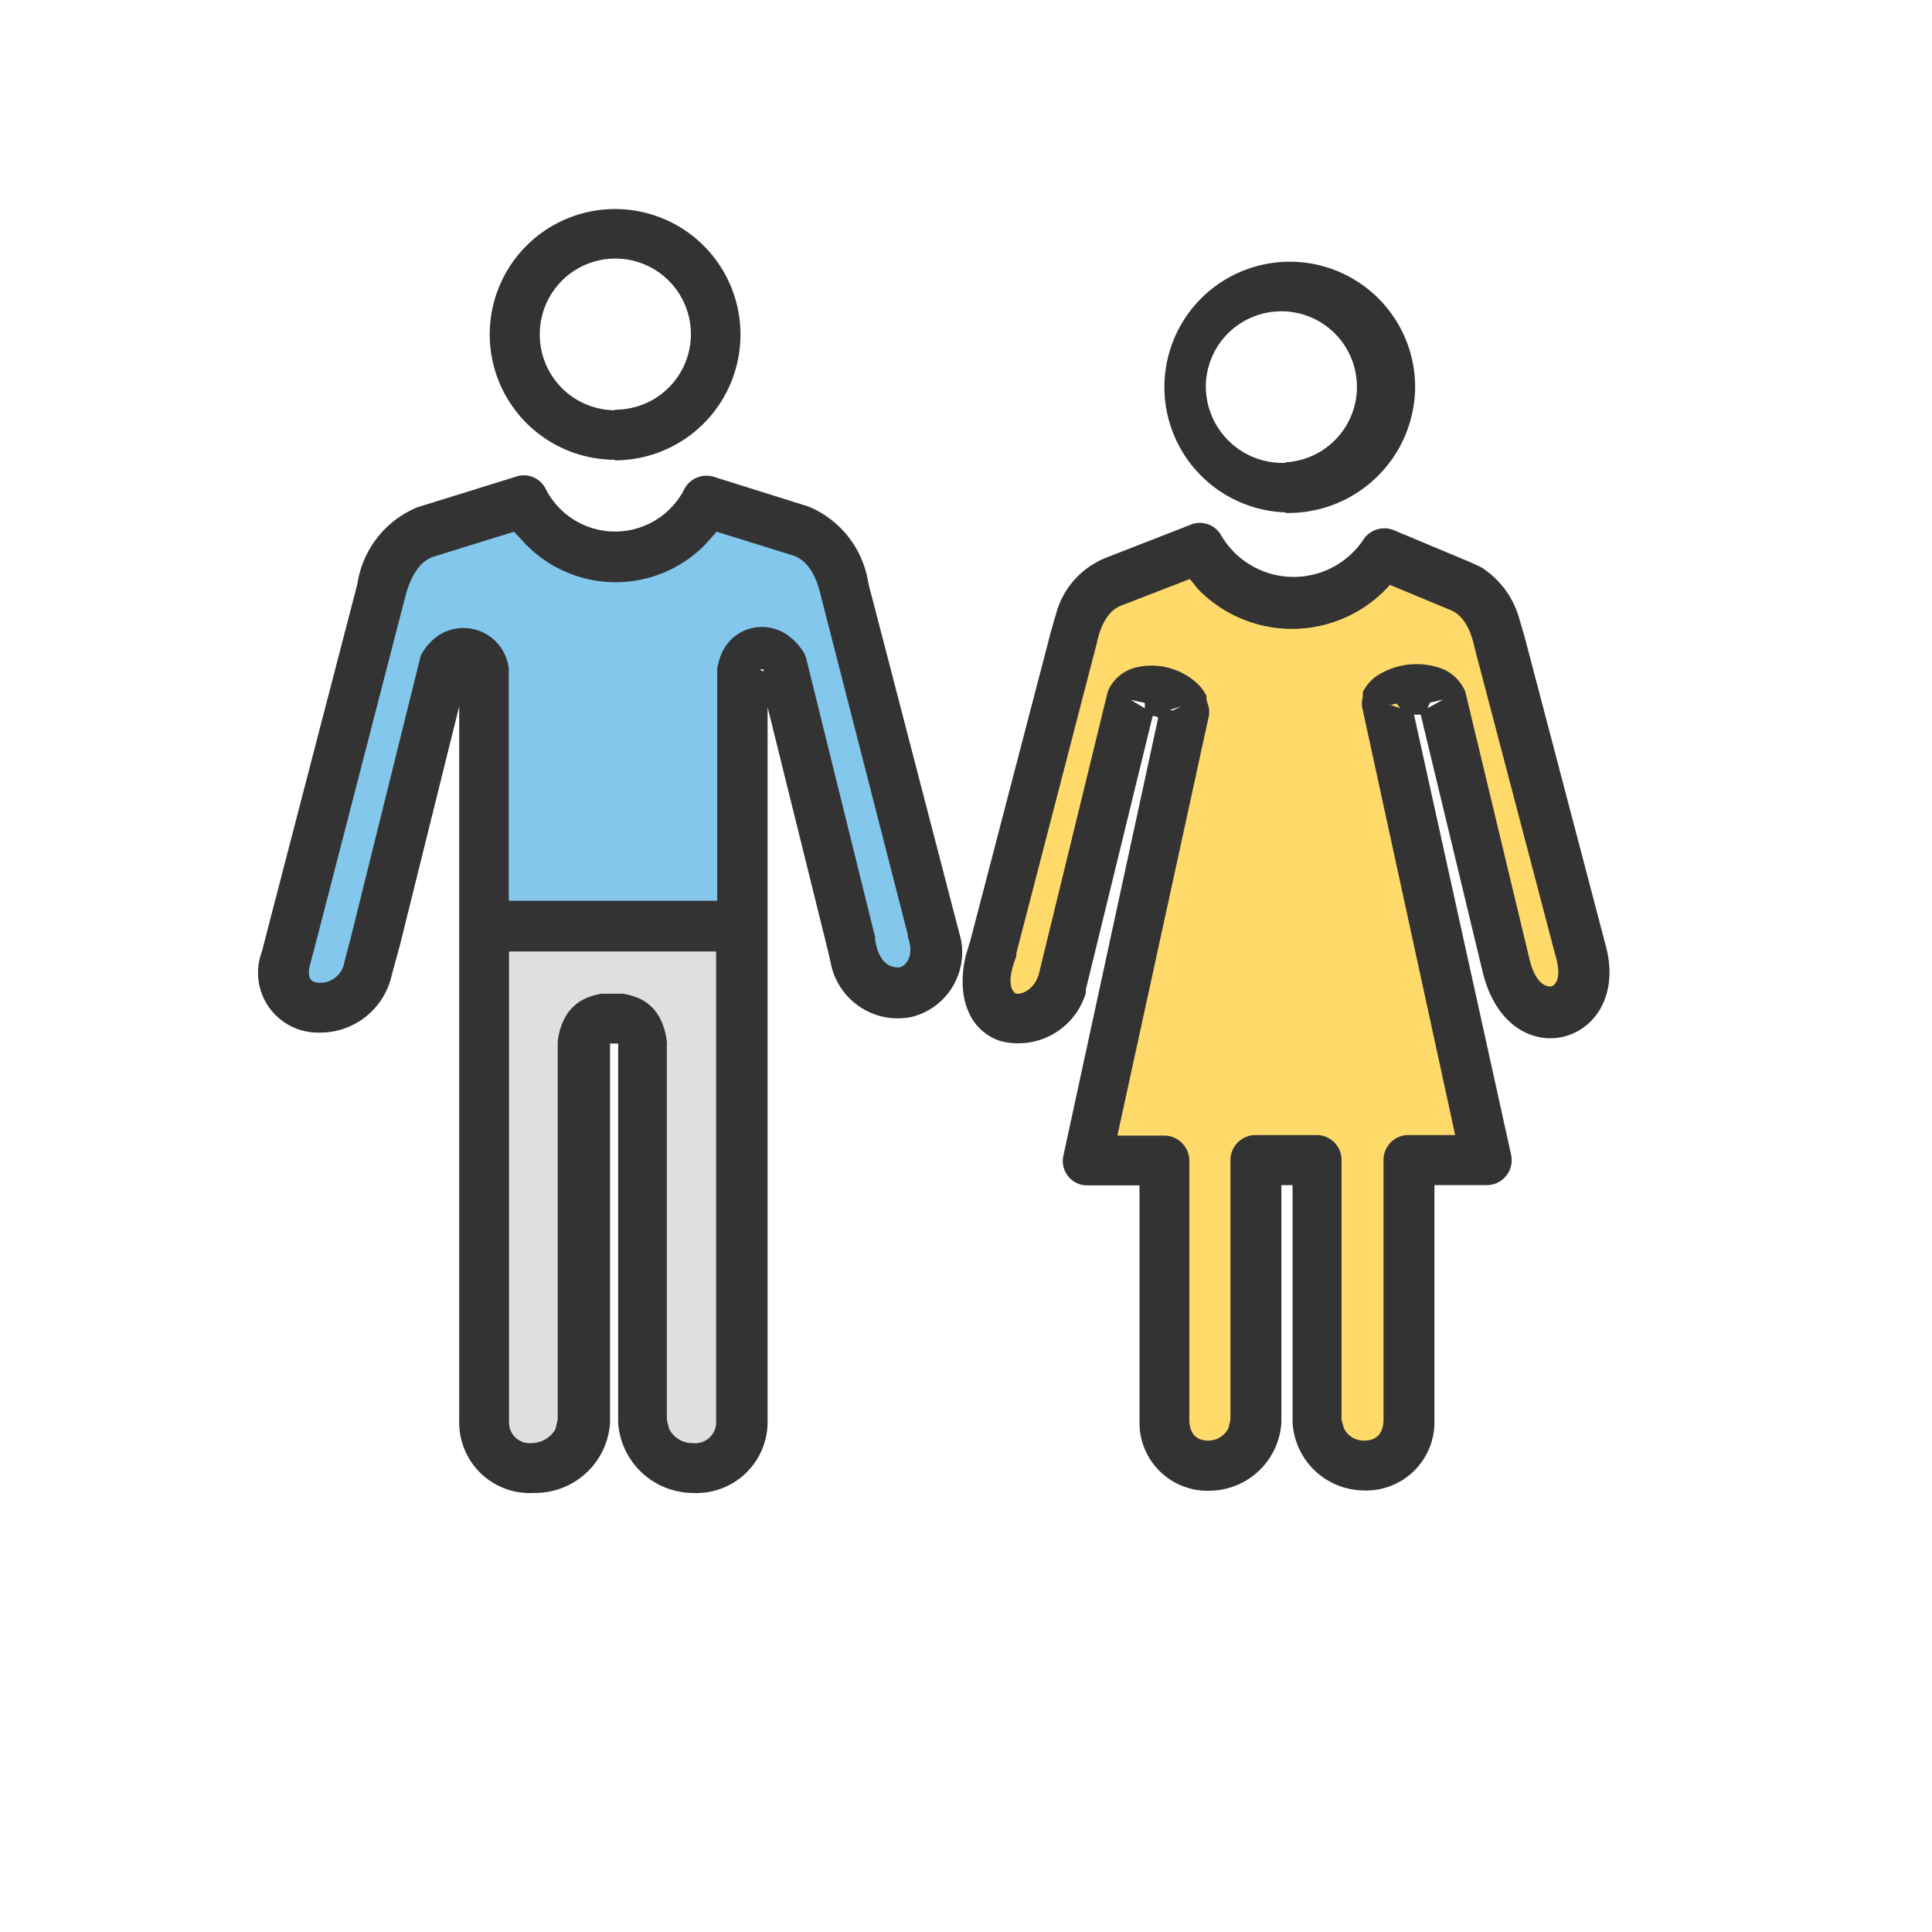 <svg xmlns="http://www.w3.org/2000/svg" width="32" height="32" class="icon" viewBox="0 0 1024 1024"><path fill="#83C8EC" d="m157.96 489.455 50.578-188.217 8.306-16.464 53.395-16.463c33.075 30.553 67.189 42.122 103.824 0l57.4 16.463 14.831 19.875 47.908 193.854-14.832 24.621-22.545-7.564-44.496-162.262h-14.832l-4.894 133.488H259.115l-5.488-128.594-14.832-6.97-47.166 163.151c-14.535 22.841-48.055 24.473-33.668-24.918"/><path fill="#DFDFDF" d="M259.263 490.642h134.971v258.67c-9.64 25.362-38.86 35.596-51.764 0V542.554h-34.558v210.17c-17.65 26.697-35.152 33.668-52.802 0z"/><path fill="#FFDA6A" d="m525.942 501.173 44.496-170.123a38.27 38.27 0 0 1 22.1-30.85l46.572-18.392a59.328 59.328 0 0 0 101.303 2.966l42.419 17.65a39.01 39.01 0 0 1 21.951 30.999l44.496 169.381c10.976 38.118-31.444 49.094-41.084 7.416L773.34 365.163c-5.043-9.195-26.846-6.377-30.703 1.929v1.038l53.84 250.067H754.8v142.98a25.214 25.214 0 0 1-50.28 0v-142.98h-33.521v142.98a25.81 25.81 0 0 1-25.66 24.918 23.435 23.435 0 0 1-24.769-24.473V618.197h-43.013l53.395-245.766-1.038-3.56c-4.004-8.009-23.583-12.903-28.625-3.708l-37.674 156.181c-13.497 32.186-54.878 23.286-37.673-20.171"/><path fill="#333" d="M283.143 791.286a37.377 37.377 0 0 1-39.75-37.821V374.359l-31.444 126.665-4.301 15.722a38.86 38.86 0 0 1-38.712 30.554 31.74 31.74 0 0 1-30.109-43.013l4.598-17.798 45.98-176.946a52.36 52.36 0 0 1 31.74-40.64l52.95-16.463a12.904 12.904 0 0 1 14.832 6.081 41.233 41.233 0 0 0 74.16 0 13.35 13.35 0 0 1 14.832-5.932l50.577 15.87a52.36 52.36 0 0 1 31.74 40.64l46.87 180.356 2.076 7.861a35.3 35.3 0 0 1-25.956 41.678A36.19 36.19 0 0 1 440.658 512l-1.928-8.454-31.889-128.742v378.66a37.673 37.673 0 0 1-39.75 37.822 39.9 39.9 0 0 1-39.453-37.08V553.085h-4.3v201.121a39.75 39.75 0 0 1-40.195 37.08M641.78 790.1a36.04 36.04 0 0 1-37.822-36.784V628.283h-28.032a12.904 12.904 0 0 1-12.31-15.722l50.28-232.269-1.632-.742h-1.335l-35.448 145.057v1.78a37.377 37.377 0 0 1-45.83 25.214c-17.206-6.229-22.694-25.066-17.651-45.534l2.225-7.267 42.864-164.339 3.263-11.272a44.5 44.5 0 0 1 26.253-27.736L631.1 278.1a12.904 12.904 0 0 1 15.87 5.19 44.496 44.496 0 0 0 76.088 2.077 13.35 13.35 0 0 1 15.87-4.301l40.343 16.909 5.785 2.67a47.3 47.3 0 0 1 19.726 25.659l3.263 11.124 42.865 163.151c14.832 53.247-51.616 72.38-65.26 13.794L753.02 378.81h-3.56l51.467 233.307a13.2 13.2 0 0 1-13.052 16.018h-27.588v125.182a36.19 36.19 0 0 1-37.821 36.635 38.12 38.12 0 0 1-37.377-36.041V628.134h-5.933V753.91a38.415 38.415 0 0 1-37.376 36.19m-359.972-25.215a14.83 14.83 0 0 0 12.607-7.416l1.186-5.043V552.491a33.7 33.7 0 0 1 3.263-12.014 23.73 23.73 0 0 1 11.718-11.42 37 37 0 0 1 8.306-2.373h11.272a37 37 0 0 1 8.306 2.373 23.14 23.14 0 0 1 11.717 11.42 35.5 35.5 0 0 1 3.263 12.014 3.7 3.7 0 0 1 0 1.335v198.749l1.187 4.746a13.79 13.79 0 0 0 12.607 7.564 11.124 11.124 0 0 0 12.31-11.865V504.287H269.794v249.178a10.976 10.976 0 0 0 12.014 11.42m358.489-1.335a11.87 11.87 0 0 0 10.827-6.674l1.038-4.45V614.934a13.35 13.35 0 0 1 13.349-13.349h32.334a13.2 13.2 0 0 1 13.2 13.349v137.492l1.187 4.45a11.72 11.72 0 0 0 10.827 6.674c5.191 0 9.938-2.373 10.234-10.679V614.934a13.2 13.2 0 0 1 13.2-13.349h24.77l-48.946-225.15a12.46 12.46 0 0 1 0-6.97v-2.67a23.6 23.6 0 0 1 6.823-8.158 38.71 38.71 0 0 1 36.042-3.856 22.7 22.7 0 0 1 10.234 9.344 10.7 10.7 0 0 1 1.483 3.56l33.669 140.31c3.708 16.167 11.272 14.832 11.569 14.832s6.526-1.78 2.373-16.018l-42.865-163.152c-2.521-12.162-7.416-18.243-12.903-20.32l-32.037-13.349a69.414 69.414 0 0 1-101.896 2.077l-4.153-5.191-36.339 14.09c-5.636 2.077-10.53 8.158-13.052 20.172l-42.567 164.041v1.632c-6.971 17.65 0 19.875 0 19.875s5.932.741 10.382-6.675l1.335-2.966 36.487-149.506a12.6 12.6 0 0 1 1.334-3.264 21.66 21.66 0 0 1 13.942-10.53 35.74 35.74 0 0 1 32.334 8.454 22.8 22.8 0 0 1 4.895 6.526 7.4 7.4 0 0 1 0 1.928l1.038 3.412a12.76 12.76 0 0 1 0 6.674l-48.204 221.145h24.77a13.35 13.35 0 0 1 13.348 13.349v137.937c.445 8.01 5.043 10.53 10.383 10.382zM169.53 520.9a12.904 12.904 0 0 0 12.903-10.532l3.857-14.831 36.19-145.947a10.4 10.4 0 0 1 1.335-3.56 29.7 29.7 0 0 1 8.306-9.047 24.176 24.176 0 0 1 37.524 17.353v123.105h110.499V354.188a36.6 36.6 0 0 1 2.818-8.9 23.286 23.286 0 0 1 34.707-8.454 31.3 31.3 0 0 1 8.454 9.196 14.8 14.8 0 0 1 1.335 3.56l36.338 146.985a2.23 2.23 0 0 1 0 1.335c2.373 14.832 10.086 14.832 12.607 14.832s8.9-4.895 4.746-16.167a4.6 4.6 0 0 0 0-1.187l-45.979-179.17c-2.818-12.756-8.157-19.578-14.832-21.803l-40.491-12.607-6.081 6.822a66.447 66.447 0 0 1-95.666-.741l-5.637-6.081-43.012 13.348c-6.378 2.225-11.57 9.048-14.832 21.803l-45.98 177.984-4.746 18.095c-.741 6.081 1.187 7.713 5.637 7.861m452.078-144.316 4.598-2.225-6.08 1.928zm134.971-1.187 8.306-4.597-6.97 1.631zm-149.803 0v-2.818l-7.416-1.631zm135.416 0-1.928-2.521-3.263.742zm-5.34-1.631-1.779-.742 1.483.742zm-332.236-17.798v-1.187h-1.928zm-158.998 0h1.038-1.928zm435.763-84.394a66.447 66.447 0 1 1 68.672-66.448 67.19 67.19 0 0 1-68.672 66.744zm0-26.55a40.046 40.046 0 1 0-42.27-39.898 40.64 40.64 0 0 0 42.27 40.195zm-355.967-1.335a66.447 66.447 0 1 1 67.04-65.705 66.596 66.596 0 0 1-66.15 66.002zm0-26.549a40.046 40.046 0 1 0-39.305-39.156 40.046 40.046 0 0 0 40.195 39.453z"/></svg>